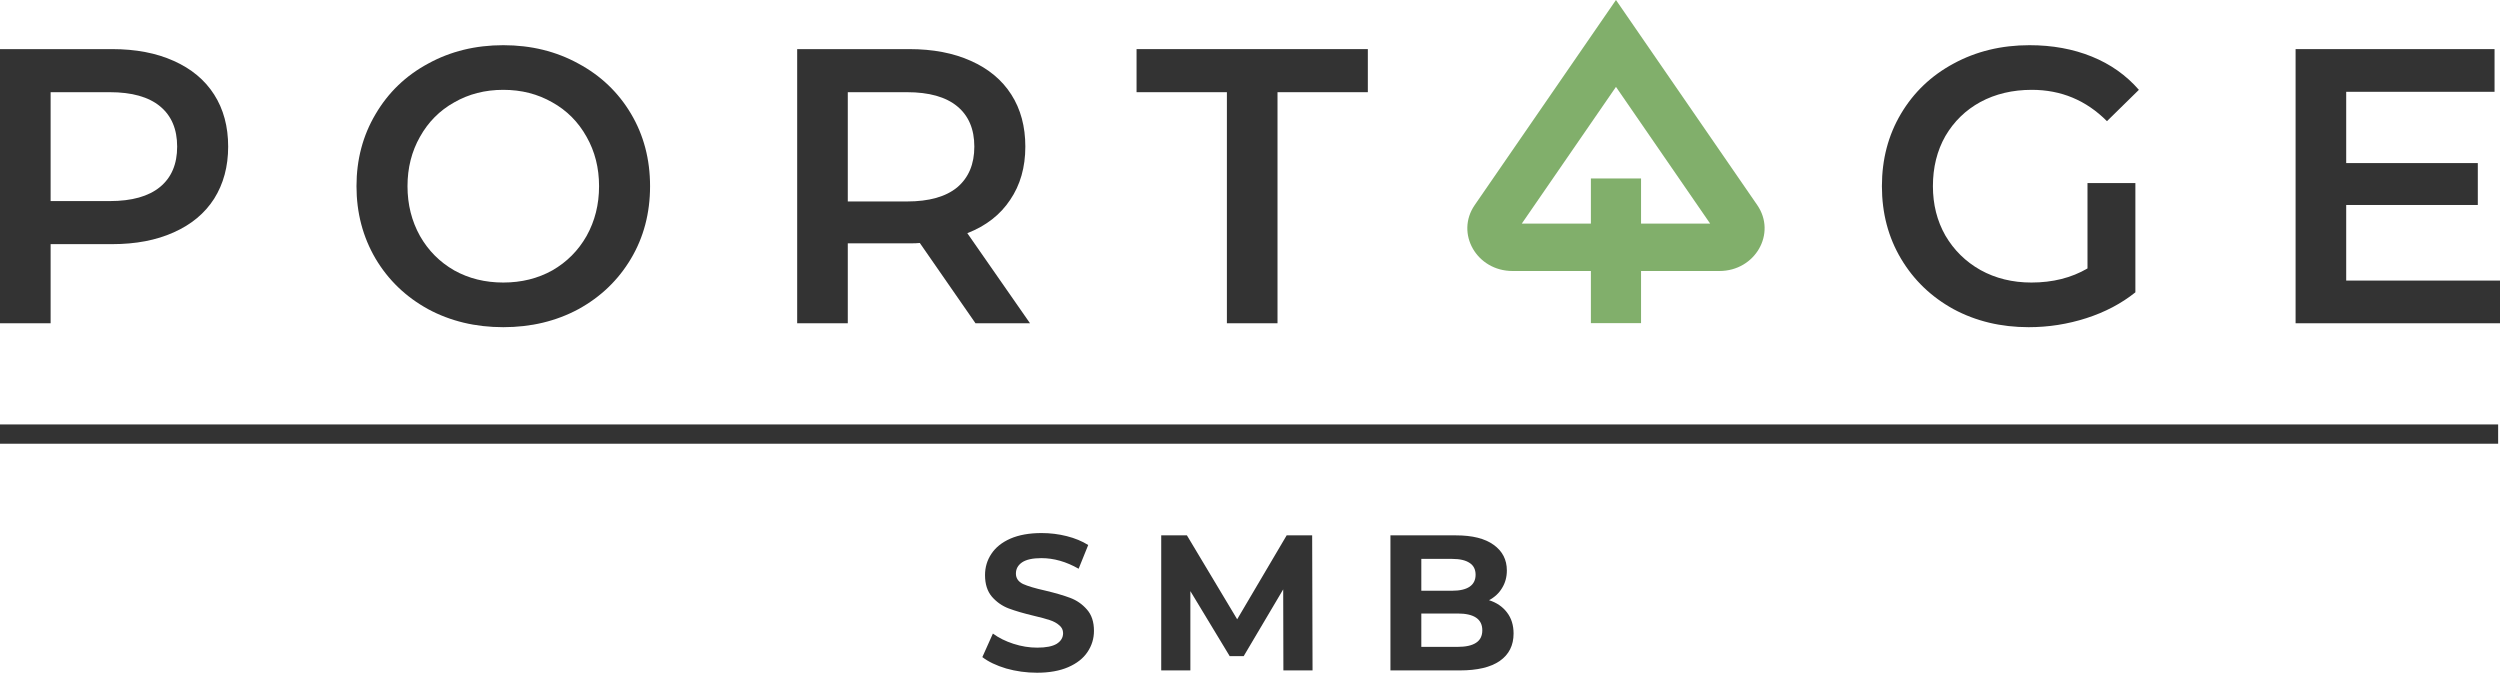 <svg width="275" height="74" viewBox="0 0 275 74" fill="none" xmlns="http://www.w3.org/2000/svg">
<path fill-rule="evenodd" clip-rule="evenodd" d="M193.295 22.555L177.757 0L162.219 22.555C160.068 25.678 162.438 29.81 166.38 29.81H174.998V35.546H180.515V29.81H189.134C193.075 29.81 195.446 25.678 193.295 22.555ZM180.515 24.595H188.116L177.757 9.557L167.398 24.595H174.998V19.63H180.515V24.595Z" fill="#81AF6B"/>
<path d="M12.335 5.402C14.933 5.402 17.189 5.833 19.102 6.694C21.044 7.556 22.528 8.791 23.556 10.4C24.584 12.008 25.098 13.918 25.098 16.129C25.098 18.312 24.584 20.222 23.556 21.859C22.528 23.467 21.044 24.702 19.102 25.564C17.189 26.426 14.933 26.856 12.335 26.856H5.568V35.559H0V5.402H12.335ZM12.078 22.118C14.505 22.118 16.346 21.6 17.603 20.567C18.859 19.533 19.487 18.054 19.487 16.129C19.487 14.205 18.859 12.726 17.603 11.692C16.346 10.658 14.505 10.141 12.078 10.141H5.568V22.118H12.078Z" fill="#333333"/>
<path d="M55.361 35.99C52.305 35.99 49.55 35.329 47.095 34.008C44.639 32.659 42.712 30.806 41.312 28.451C39.914 26.067 39.214 23.41 39.214 20.48C39.214 17.551 39.914 14.909 41.312 12.554C42.712 10.17 44.639 8.317 47.095 6.996C49.55 5.646 52.305 4.971 55.361 4.971C58.416 4.971 61.171 5.646 63.627 6.996C66.083 8.317 68.01 10.156 69.409 12.511C70.808 14.866 71.507 17.522 71.507 20.48C71.507 23.439 70.808 26.096 69.409 28.451C68.01 30.806 66.083 32.659 63.627 34.008C61.171 35.329 58.416 35.99 55.361 35.99ZM55.361 31.079C57.359 31.079 59.158 30.634 60.757 29.743C62.356 28.824 63.613 27.561 64.526 25.952C65.44 24.315 65.897 22.491 65.897 20.48C65.897 18.47 65.44 16.661 64.526 15.053C63.613 13.415 62.356 12.152 60.757 11.261C59.158 10.342 57.359 9.882 55.361 9.882C53.362 9.882 51.563 10.342 49.964 11.261C48.365 12.152 47.109 13.415 46.195 15.053C45.282 16.661 44.825 18.47 44.825 20.48C44.825 22.491 45.282 24.315 46.195 25.952C47.109 27.561 48.365 28.824 49.964 29.743C51.563 30.634 53.362 31.079 55.361 31.079Z" fill="#333333"/>
<path d="M107.304 35.559L101.18 26.727C100.923 26.756 100.537 26.77 100.024 26.77H93.257V35.559H87.689V5.402H100.024C102.622 5.402 104.878 5.833 106.791 6.694C108.732 7.556 110.217 8.791 111.245 10.4C112.273 12.008 112.787 13.918 112.787 16.129C112.787 18.398 112.23 20.352 111.116 21.988C110.031 23.625 108.461 24.846 106.405 25.651L113.301 35.559H107.304ZM107.176 16.129C107.176 14.205 106.548 12.726 105.292 11.692C104.035 10.658 102.194 10.141 99.767 10.141H93.257V22.161H99.767C102.194 22.161 104.035 21.644 105.292 20.61C106.548 19.547 107.176 18.054 107.176 16.129Z" fill="#333333"/>
<path d="M134.958 10.141H125.021V5.402H150.462V10.141H140.526V35.559H134.958V10.141Z" fill="#333333"/>
<path d="M229.624 20.136H234.892V32.156C233.35 33.391 231.551 34.338 229.495 34.999C227.44 35.66 225.327 35.99 223.156 35.99C220.101 35.99 217.346 35.329 214.89 34.008C212.435 32.659 210.507 30.806 209.108 28.451C207.709 26.096 207.01 23.439 207.01 20.48C207.01 17.522 207.709 14.866 209.108 12.511C210.507 10.156 212.435 8.317 214.89 6.996C217.374 5.646 220.158 4.971 223.242 4.971C225.755 4.971 228.039 5.388 230.095 6.221C232.151 7.054 233.878 8.274 235.277 9.882L231.765 13.329C229.481 11.032 226.725 9.882 223.499 9.882C221.386 9.882 219.502 10.328 217.845 11.218C216.218 12.109 214.933 13.358 213.991 14.966C213.077 16.575 212.62 18.413 212.62 20.48C212.62 22.491 213.077 24.3 213.991 25.909C214.933 27.517 216.218 28.781 217.845 29.7C219.502 30.619 221.372 31.079 223.456 31.079C225.798 31.079 227.854 30.562 229.624 29.528L229.624 20.136Z" fill="#333333"/>
<path d="M275 30.863V35.559H252.515V5.402H274.4V10.098H258.082V17.939H272.559V22.548H258.082V30.863H275Z" fill="#333333"/>
<path d="M114.07 74C112.903 74 111.771 73.845 110.674 73.533C109.59 73.208 108.718 72.79 108.058 72.281L109.218 69.692C109.851 70.159 110.603 70.534 111.475 70.817C112.347 71.1 113.219 71.241 114.092 71.241C115.062 71.241 115.779 71.1 116.243 70.817C116.708 70.52 116.94 70.131 116.94 69.65C116.94 69.296 116.799 69.006 116.518 68.779C116.25 68.539 115.899 68.348 115.463 68.207C115.041 68.065 114.464 67.909 113.733 67.74C112.607 67.471 111.686 67.202 110.969 66.933C110.252 66.664 109.633 66.233 109.112 65.639C108.606 65.044 108.353 64.252 108.353 63.262C108.353 62.399 108.585 61.621 109.049 60.927C109.513 60.22 110.21 59.661 111.138 59.251C112.08 58.841 113.227 58.636 114.577 58.636C115.519 58.636 116.44 58.748 117.341 58.975C118.24 59.202 119.028 59.527 119.703 59.951L118.649 62.562C117.284 61.783 115.92 61.394 114.556 61.394C113.599 61.394 112.889 61.55 112.425 61.861C111.974 62.173 111.75 62.583 111.75 63.092C111.75 63.601 112.01 63.983 112.53 64.238C113.065 64.478 113.873 64.719 114.956 64.96C116.082 65.228 117.003 65.497 117.72 65.766C118.438 66.035 119.049 66.459 119.556 67.039C120.076 67.619 120.336 68.404 120.336 69.395C120.336 70.244 120.097 71.022 119.619 71.729C119.155 72.423 118.451 72.975 117.509 73.385C116.567 73.795 115.421 74 114.07 74Z" fill="#333333"/>
<path d="M141.173 73.745L141.152 64.832L136.806 72.175H135.266L130.941 65.023V73.745H127.734V58.89H130.561L136.089 68.122L141.532 58.89H144.338L144.38 73.745H141.173Z" fill="#333333"/>
<path d="M163.792 66.021C164.636 66.29 165.297 66.742 165.776 67.379C166.253 68.001 166.493 68.772 166.493 69.692C166.493 70.993 165.986 71.998 164.974 72.705C163.975 73.399 162.512 73.745 160.585 73.745H152.948V58.89H160.164C161.964 58.89 163.342 59.237 164.299 59.93C165.269 60.623 165.754 61.564 165.754 62.752C165.754 63.474 165.578 64.118 165.227 64.684C164.889 65.25 164.411 65.695 163.792 66.021ZM156.345 61.479V64.981H159.742C160.586 64.981 161.225 64.832 161.662 64.535C162.097 64.238 162.315 63.799 162.315 63.219C162.315 62.639 162.097 62.208 161.662 61.925C161.225 61.628 160.586 61.479 159.742 61.479H156.345ZM160.332 71.156C161.232 71.156 161.907 71.008 162.358 70.711C162.822 70.413 163.054 69.954 163.054 69.331C163.054 68.1 162.147 67.485 160.332 67.485H156.345V71.156H160.332Z" fill="#333333"/>
<path fill-rule="evenodd" clip-rule="evenodd" d="M274.795 48.81H0V46.688H274.795V48.81Z" fill="#333333"/>
</svg>
